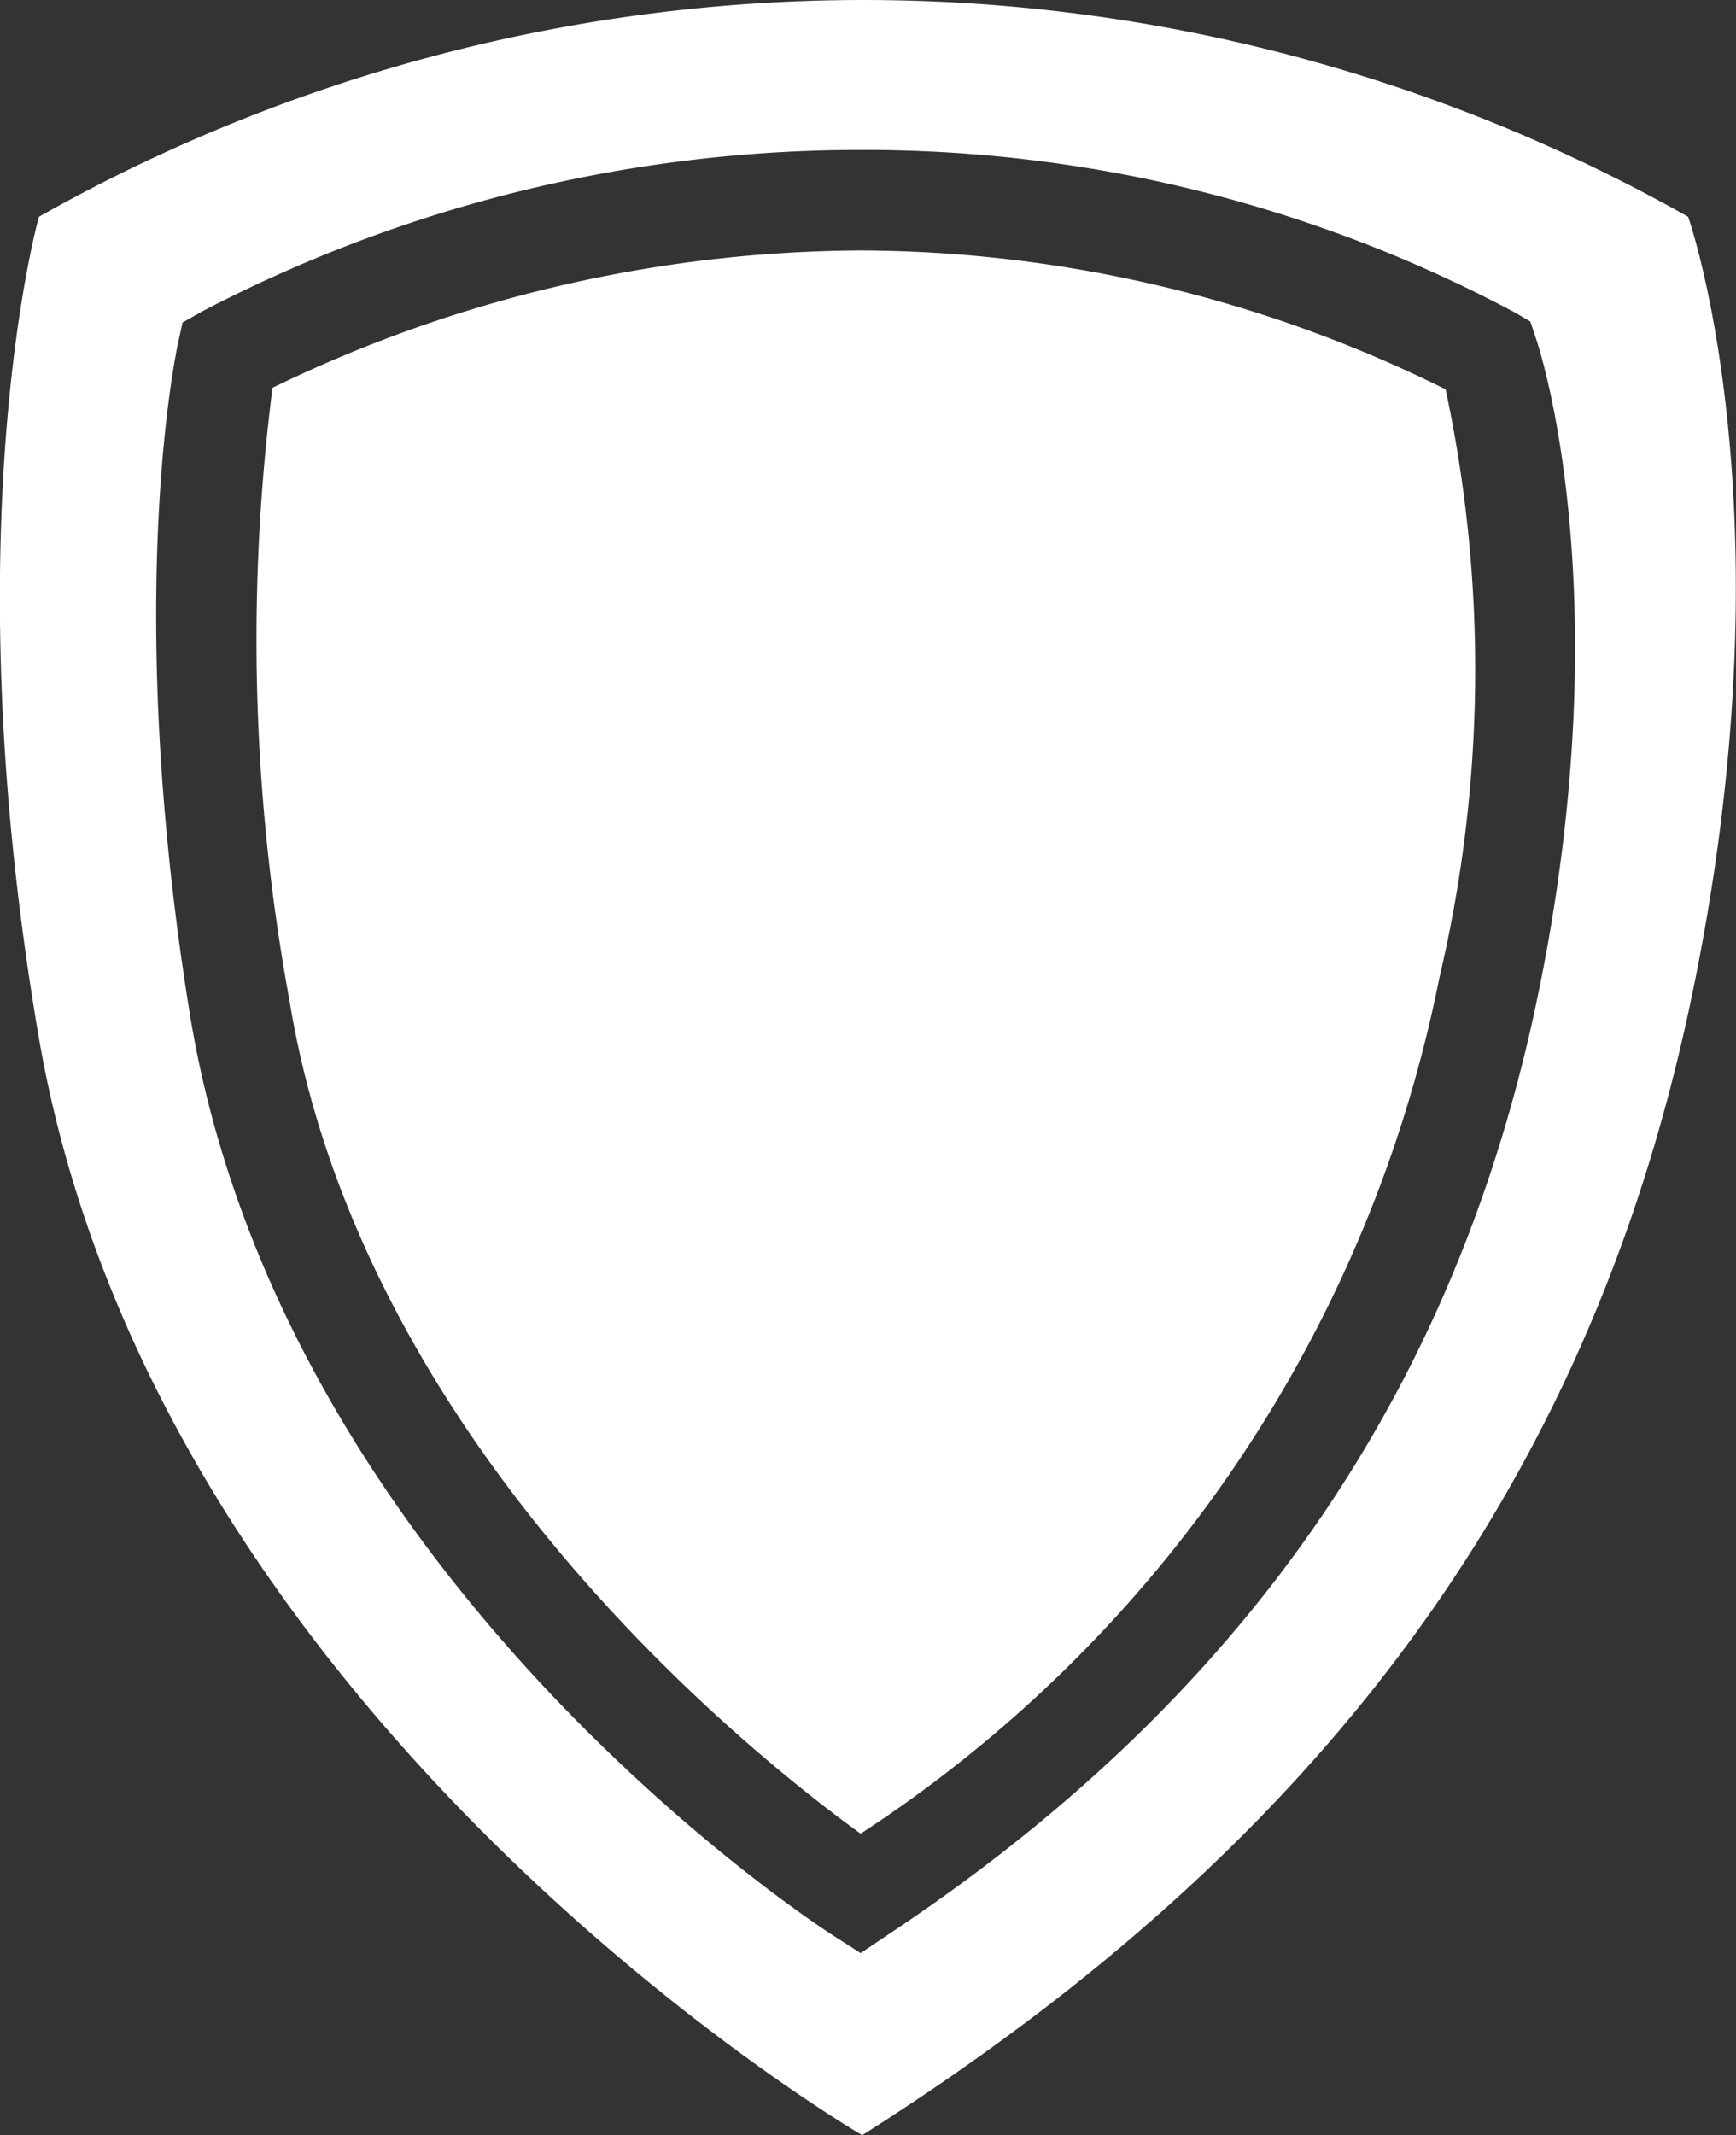 <svg xmlns="http://www.w3.org/2000/svg" viewBox="0 0 33 40.58"><rect x="0" y="0" width="33" height="40.58" fill="#333333" stroke="none"/><defs><style>.cls-1{fill:#fff;}</style></defs><g id="Layer_2" data-name="Layer 2"><g id="design"><path class="cls-1" d="M32.09,4.12a31.88,31.88,0,0,0-31.35,0S-.93,10,.74,19.73C3,32.79,16.39,40.58,16.39,40.58c8.33-5.28,13.66-11.93,15.7-21.32S32.09,4.12,32.09,4.12ZM29.23,18.94c-1.56,7.52-5.6,13.35-12.35,17.83l-.52.35-.53-.34c-.42-.27-10.48-6.85-12.22-17.5C2.34,11.44,3.34,6.74,3.38,6.54l.09-.41.37-.21A27,27,0,0,1,16.35,2.85,26.26,26.26,0,0,1,28.78,5.93l.31.18.11.33C29.27,6.64,30.81,11.33,29.23,18.94Z"/><path class="cls-1" d="M16.35,4.76A25.82,25.82,0,0,0,5.18,7.37,37.81,37.81,0,0,0,5.5,19c1.38,8.49,8.83,14.38,10.86,15.85a25.33,25.33,0,0,0,11-16.26A25.51,25.51,0,0,0,27.48,7.4,25.14,25.14,0,0,0,16.35,4.76Z"/></g></g></svg>